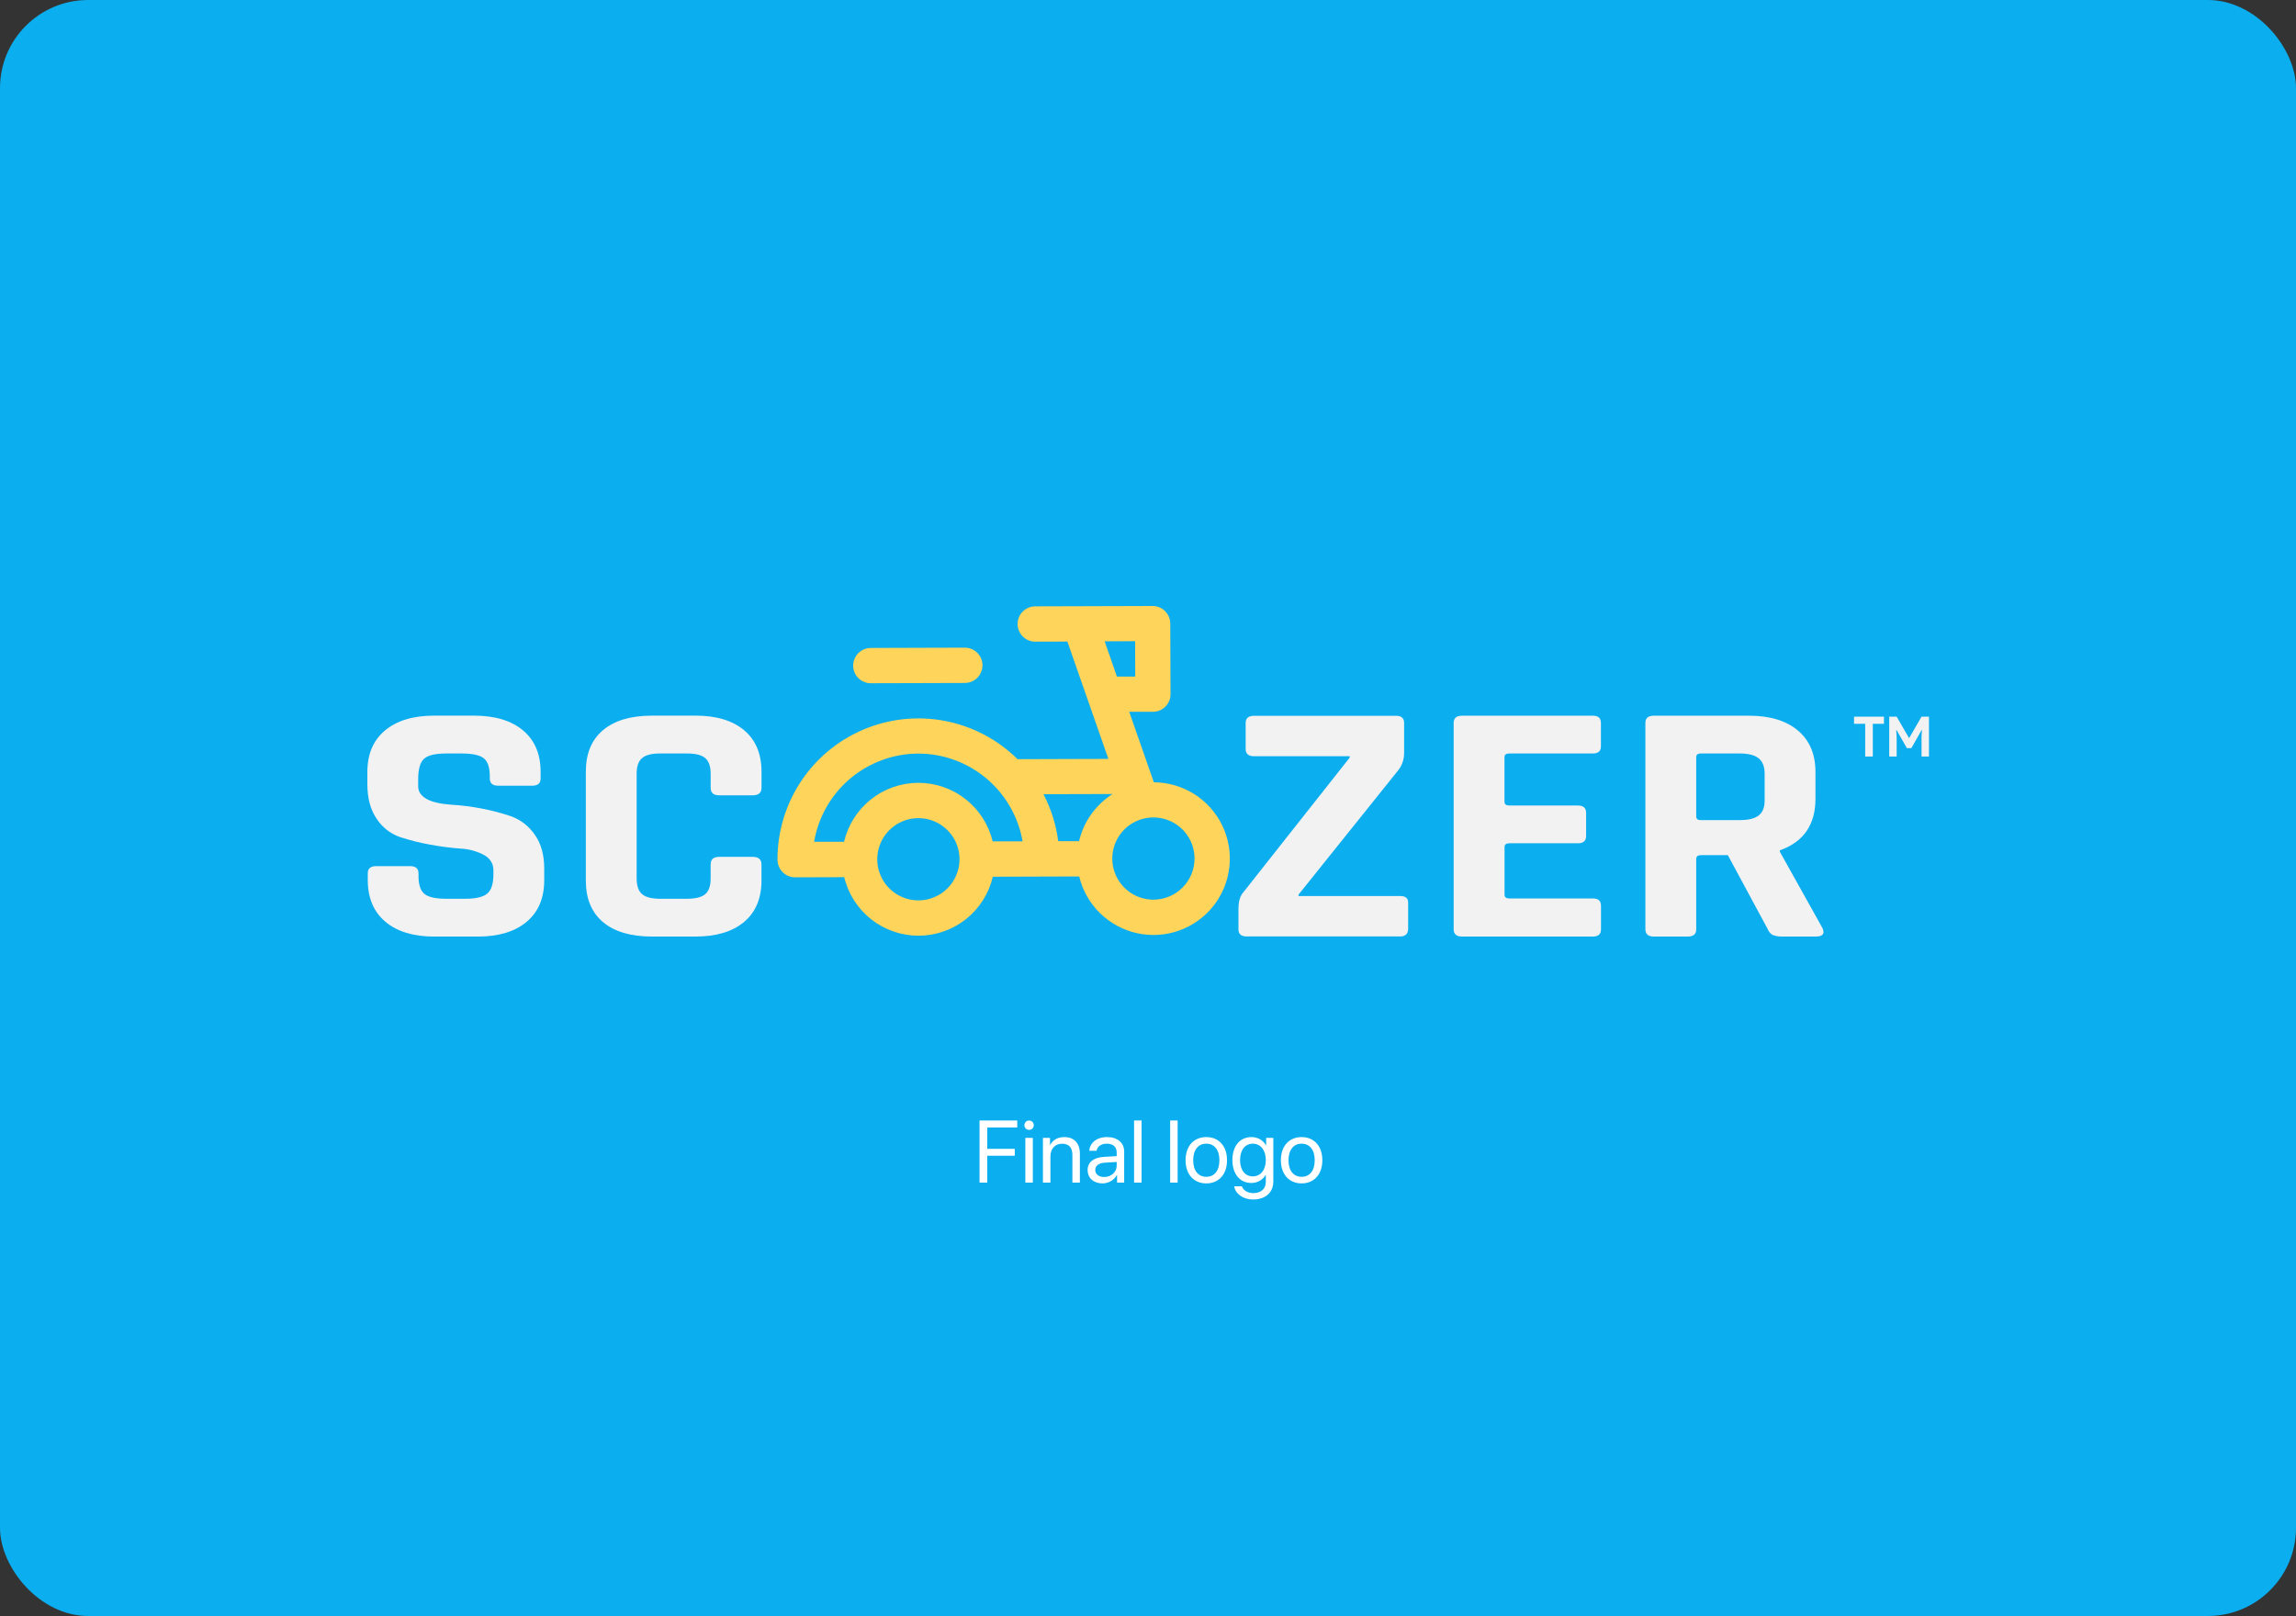 <svg width="625" height="440" viewBox="0 0 625 440" fill="none" xmlns="http://www.w3.org/2000/svg">
<rect x="0" y="0" width="625" height="440" fill="#333333" stroke="none"/>
<rect width="625" height="440" rx="24" fill="#0BAEEF"/>
<path d="M268.75 322V314.676H276.238V312.801H268.75V306.988H276.906V305.09H266.641V322H268.75ZM280.129 307.645C280.844 307.645 281.406 307.07 281.406 306.367C281.406 305.652 280.844 305.09 280.129 305.09C279.426 305.09 278.852 305.652 278.852 306.367C278.852 307.07 279.426 307.645 280.129 307.645ZM279.109 322H281.148V309.812H279.109V322ZM283.902 322H285.941V314.828C285.941 312.766 287.195 311.406 289.117 311.406C290.992 311.406 291.918 312.484 291.918 314.453V322H293.957V314.09C293.957 311.324 292.41 309.602 289.738 309.602C287.852 309.602 286.551 310.445 285.871 311.758H285.824V309.812H283.902V322ZM300.121 322.211C301.762 322.211 303.309 321.297 304.035 319.902H304.082V322H306.016V313.574C306.016 311.148 304.211 309.602 301.352 309.602C298.469 309.602 296.664 311.219 296.523 313.328H298.492C298.75 312.133 299.734 311.395 301.305 311.395C302.992 311.395 303.977 312.285 303.977 313.773V314.793L300.484 314.992C297.672 315.156 296.066 316.469 296.066 318.555C296.066 320.746 297.695 322.211 300.121 322.211ZM300.578 320.477C299.113 320.477 298.141 319.715 298.141 318.555C298.141 317.406 299.078 316.68 300.719 316.574L303.977 316.375V317.371C303.977 319.129 302.5 320.477 300.578 320.477ZM308.711 322H310.75V305.09H308.711V322ZM318.531 322H320.57V305.09H318.531V322ZM328.375 322.211C331.738 322.211 334.012 319.785 334.012 315.906C334.012 312.016 331.738 309.602 328.375 309.602C325 309.602 322.727 312.016 322.727 315.906C322.727 319.785 325 322.211 328.375 322.211ZM328.375 320.418C326.219 320.418 324.801 318.777 324.801 315.906C324.801 313.035 326.219 311.395 328.375 311.395C330.531 311.395 331.938 313.035 331.938 315.906C331.938 318.777 330.531 320.418 328.375 320.418ZM341.102 326.594C344.465 326.594 346.609 324.66 346.609 321.754V309.812H344.664V311.863H344.629C343.82 310.445 342.391 309.602 340.668 309.602C337.516 309.602 335.477 312.039 335.477 315.859C335.477 319.645 337.516 322.094 340.621 322.094C342.332 322.094 343.773 321.227 344.523 319.902H344.57V321.824C344.57 323.641 343.293 324.859 341.184 324.859C339.66 324.859 338.453 324.121 338.055 323.008H335.957C336.297 325.082 338.418 326.594 341.102 326.594ZM341.031 320.301C338.934 320.301 337.562 318.59 337.562 315.859C337.562 313.129 338.934 311.395 341.031 311.395C343.152 311.395 344.57 313.176 344.57 315.859C344.57 318.543 343.152 320.301 341.031 320.301ZM354.32 322.211C357.684 322.211 359.957 319.785 359.957 315.906C359.957 312.016 357.684 309.602 354.32 309.602C350.945 309.602 348.672 312.016 348.672 315.906C348.672 319.785 350.945 322.211 354.32 322.211ZM354.32 320.418C352.164 320.418 350.746 318.777 350.746 315.906C350.746 313.035 352.164 311.395 354.32 311.395C356.477 311.395 357.883 313.035 357.883 315.906C357.883 318.777 356.477 320.418 354.32 320.418Z" fill="white"/>
<g clip-path="url(#clip0_365_78)">
<path d="M314.085 212.982L307.391 193.808H313.852C314.482 193.806 315.105 193.68 315.686 193.437C316.267 193.194 316.795 192.839 317.239 192.392C317.683 191.945 318.034 191.416 318.274 190.833C318.513 190.25 318.635 189.626 318.633 188.996L318.562 169.781C318.557 168.512 318.049 167.297 317.15 166.401C316.252 165.505 315.035 165.001 313.766 165L293.933 165.061L281.791 165.096C280.516 165.1 279.295 165.61 278.397 166.515C277.498 167.419 276.996 168.643 277 169.918C277.004 171.192 277.514 172.413 278.418 173.312C279.323 174.21 280.547 174.713 281.821 174.709L290.559 174.684L301.715 206.633L276.99 206.709C271.603 201.373 264.756 197.754 257.313 196.308C249.87 194.862 242.166 195.654 235.173 198.585C228.181 201.515 222.213 206.452 218.025 212.773C213.837 219.093 211.617 226.513 211.644 234.095C211.645 234.725 211.771 235.349 212.013 235.93C212.256 236.511 212.611 237.039 213.058 237.483C213.505 237.928 214.035 238.279 214.618 238.518C215.201 238.757 215.825 238.879 216.455 238.876L229.807 238.836C230.898 243.386 233.494 247.435 237.173 250.327C240.852 253.219 245.4 254.785 250.079 254.771C254.759 254.757 259.297 253.164 262.959 250.25C266.62 247.336 269.191 243.271 270.256 238.714L293.776 238.643C294.687 242.434 296.646 245.892 299.428 248.622C302.21 251.353 305.704 253.247 309.511 254.087C313.318 254.926 317.284 254.679 320.957 253.372C324.63 252.066 327.861 249.753 330.283 246.698C332.704 243.642 334.217 239.968 334.65 236.093C335.083 232.219 334.417 228.301 332.73 224.787C331.042 221.273 328.4 218.304 325.106 216.219C321.812 214.135 317.998 213.018 314.1 212.998L314.085 212.982ZM293.731 229.031H288.059C287.488 224.565 286.129 220.237 284.047 216.246L302.858 216.19C298.255 219.114 294.979 223.723 293.731 229.031ZM309.025 184.225H304.042L300.698 174.613L308.995 174.587L309.025 184.2V184.225ZM249.912 205.186C256.71 205.177 263.292 207.57 268.497 211.942C273.702 216.314 277.196 222.384 278.361 229.081H270.21C269.119 224.531 266.523 220.482 262.844 217.59C259.165 214.698 254.617 213.132 249.938 213.146C245.258 213.16 240.72 214.753 237.058 217.667C233.397 220.581 230.825 224.646 229.761 229.203H221.611C222.746 222.508 226.207 216.429 231.384 212.036C236.561 207.642 243.122 205.217 249.912 205.186ZM250.034 245.155C247.82 245.162 245.653 244.512 243.808 243.288C241.963 242.063 240.522 240.32 239.668 238.277C238.814 236.234 238.585 233.984 239.01 231.811C239.435 229.638 240.494 227.639 242.055 226.068C243.615 224.497 245.606 223.424 247.776 222.985C249.946 222.545 252.198 222.759 254.247 223.599C256.295 224.44 258.049 225.868 259.286 227.705C260.522 229.542 261.187 231.704 261.195 233.918C261.204 236.888 260.034 239.741 257.941 241.849C255.848 243.957 253.004 245.148 250.034 245.16V245.155ZM314.009 244.962C311.794 244.969 309.627 244.319 307.782 243.095C305.937 241.87 304.496 240.126 303.642 238.082C302.789 236.039 302.56 233.788 302.986 231.615C303.411 229.441 304.472 227.443 306.033 225.873C307.594 224.302 309.587 223.23 311.757 222.791C313.928 222.353 316.18 222.568 318.229 223.41C320.277 224.252 322.03 225.682 323.265 227.52C324.501 229.358 325.163 231.521 325.169 233.736C325.174 236.703 324.001 239.551 321.909 241.655C319.817 243.76 316.976 244.949 314.009 244.962Z" fill="#FFD45A"/>
<path d="M237.062 186.032L262.652 185.956C263.926 185.952 265.147 185.441 266.046 184.537C266.944 183.633 267.447 182.409 267.443 181.134C267.439 179.859 266.929 178.638 266.024 177.74C265.12 176.841 263.896 176.339 262.621 176.343L237.031 176.424C236.4 176.426 235.776 176.552 235.193 176.796C234.611 177.039 234.082 177.395 233.637 177.842C233.192 178.29 232.84 178.821 232.6 179.405C232.36 179.989 232.238 180.614 232.24 181.245C232.242 181.877 232.368 182.501 232.612 183.084C232.855 183.666 233.211 184.195 233.659 184.64C234.106 185.084 234.637 185.437 235.221 185.677C235.805 185.916 236.43 186.039 237.062 186.037V186.032Z" fill="#FFD45A"/>
<path d="M100.111 239.665V237.793C100.111 236.483 100.87 235.83 102.398 235.83H111.636C113.161 235.83 113.923 236.485 113.923 237.793V238.542C113.923 240.903 114.468 242.524 115.557 243.404C116.647 244.284 118.644 244.721 121.548 244.714H126.688C129.521 244.714 131.494 244.249 132.622 243.313C133.751 242.377 134.312 240.632 134.312 238.077V236.953C134.312 235.149 133.459 233.761 131.752 232.79C129.781 231.749 127.604 231.158 125.377 231.059C122.62 230.846 119.876 230.488 117.156 229.987C114.369 229.493 111.62 228.805 108.93 227.928C106.314 227.03 104.073 225.285 102.56 222.97C100.853 220.511 100 217.347 100 213.478V210.205C100 205.345 101.597 201.575 104.791 198.897C107.985 196.219 112.416 194.87 118.082 194.85H128.975C134.709 194.85 139.174 196.191 142.372 198.872C145.569 201.553 147.166 205.324 147.163 210.185V211.966C147.163 213.271 146.404 213.929 144.876 213.929H135.618C134.1 213.929 133.331 213.271 133.331 211.966V211.424C133.331 208.989 132.786 207.336 131.697 206.466C130.607 205.596 128.61 205.159 125.706 205.156H121.457C118.482 205.156 116.466 205.64 115.411 206.608C114.355 207.576 113.829 209.461 113.832 212.264V214.04C113.832 216.974 116.81 218.661 122.767 219.099C128.366 219.425 133.898 220.495 139.215 222.281C141.803 223.253 144.028 225 145.584 227.285C147.291 229.683 148.144 232.753 148.144 236.493V239.675C148.144 244.536 146.547 248.307 143.353 250.988C140.159 253.669 135.729 255.01 130.062 255.01H118.214C112.55 255.01 108.122 253.669 104.928 250.988C101.734 248.307 100.128 244.532 100.111 239.665Z" fill="#F2F2F2"/>
<path d="M189.317 255H177.443C171.709 255 167.28 253.691 164.157 251.074C161.034 248.457 159.472 244.684 159.472 239.756V210.114C159.472 205.189 161.034 201.417 164.157 198.796C167.28 196.175 171.709 194.86 177.443 194.85H189.317C194.983 194.85 199.395 196.174 202.552 198.821C205.709 201.469 207.289 205.227 207.293 210.094V214.49C207.293 215.861 206.488 216.544 204.895 216.544H195.742C194.218 216.544 193.455 215.86 193.455 214.49V210.675C193.455 208.682 192.95 207.26 191.988 206.421C191.027 205.581 189.352 205.156 187.03 205.156H179.623C177.374 205.156 175.758 205.577 174.777 206.421C173.795 207.26 173.304 208.682 173.304 210.675V239.195C173.304 241.191 173.795 242.61 174.777 243.45C175.758 244.289 177.374 244.711 179.623 244.714H187.02C189.344 244.714 190.997 244.293 191.978 243.45C192.96 242.606 193.449 241.188 193.445 239.195V235.365C193.445 233.992 194.208 233.306 195.732 233.306H204.884C206.478 233.306 207.283 233.994 207.283 235.365V239.756C207.283 244.623 205.702 248.381 202.542 251.028C199.382 253.676 194.973 255 189.317 255Z" fill="#F2F2F2"/>
<path d="M337.125 253.032V247.426C337.125 245.367 337.595 243.844 338.536 242.842L367.405 206.279V205.904H341.369C339.848 205.904 339.086 205.25 339.083 203.941V196.858C339.083 195.546 339.845 194.892 341.369 194.895H380.038C381.491 194.895 382.218 195.55 382.218 196.858V204.903C382.254 206.664 381.677 208.383 380.584 209.765L353.471 243.591V243.966H381.141C382.591 243.966 383.316 244.558 383.316 245.741V252.824C383.316 254.261 382.593 254.975 381.141 254.975H339.411C337.884 255 337.125 254.347 337.125 253.032Z" fill="#F2F2F2"/>
<path d="M433.631 255H397.993C396.475 255 395.706 254.347 395.706 253.037V196.833C395.706 195.523 396.465 194.87 397.993 194.87H433.611C435.061 194.87 435.788 195.524 435.791 196.833V203.193C435.791 204.505 435.064 205.159 433.611 205.156H410.844C409.974 205.156 409.538 205.493 409.538 206.168V218.31C409.538 218.984 409.974 219.322 410.844 219.322H429.472C430.993 219.322 431.756 219.976 431.759 221.285V227.644C431.759 228.956 430.997 229.611 429.472 229.607H410.864C409.994 229.607 409.559 229.951 409.559 230.619V243.622C409.559 244.305 409.994 244.633 410.864 244.633H433.631C435.081 244.633 435.808 245.288 435.811 246.596V253.032C435.811 254.347 435.085 255.003 433.631 255Z" fill="#F2F2F2"/>
<path d="M459.443 255H450.185C448.664 255 447.902 254.346 447.898 253.037V196.833C447.898 195.521 448.66 194.867 450.185 194.87H476.109C481.775 194.87 486.205 196.211 489.4 198.892C492.594 201.574 494.191 205.345 494.191 210.205V217.5C494.191 224.55 490.96 229.226 484.497 231.53V231.904L496.134 252.759C496.785 254.25 496.167 254.997 494.282 255H485.479C484.519 255.053 483.558 254.926 482.645 254.626C481.989 254.295 481.482 253.727 481.229 253.037L470.341 232.84H463.041C462.17 232.84 461.73 233.179 461.73 233.852V253.032C461.74 254.347 460.971 255 459.443 255ZM462.929 223.298H473.604C475.925 223.298 477.632 222.878 478.724 222.039C479.817 221.199 480.362 219.85 480.359 217.991V210.675C480.359 208.743 479.814 207.34 478.724 206.466C477.635 205.592 475.928 205.156 473.604 205.156H462.929C462.13 205.156 461.73 205.493 461.73 206.168V222.271C461.74 222.959 462.13 223.298 462.929 223.298Z" fill="#F2F2F2"/>
<path d="M507.729 205.98V197.076H504.694V195.133H512.839V197.076H509.804V205.98H507.729Z" fill="#F2F2F2"/>
<path d="M514.271 195.133H516.295L519.619 200.886H519.74L523.064 195.133H525.088V205.98H523.064V200.643L523.186 198.821H523.064L520.302 203.694H519.072L516.295 198.821H516.173L516.295 200.643V205.98H514.271V195.133Z" fill="#F2F2F2"/>
</g>
<defs>
<clipPath id="clip0_365_78">
<rect width="425.093" height="90" fill="white" transform="translate(100 165)"/>
</clipPath>
</defs>
</svg>
